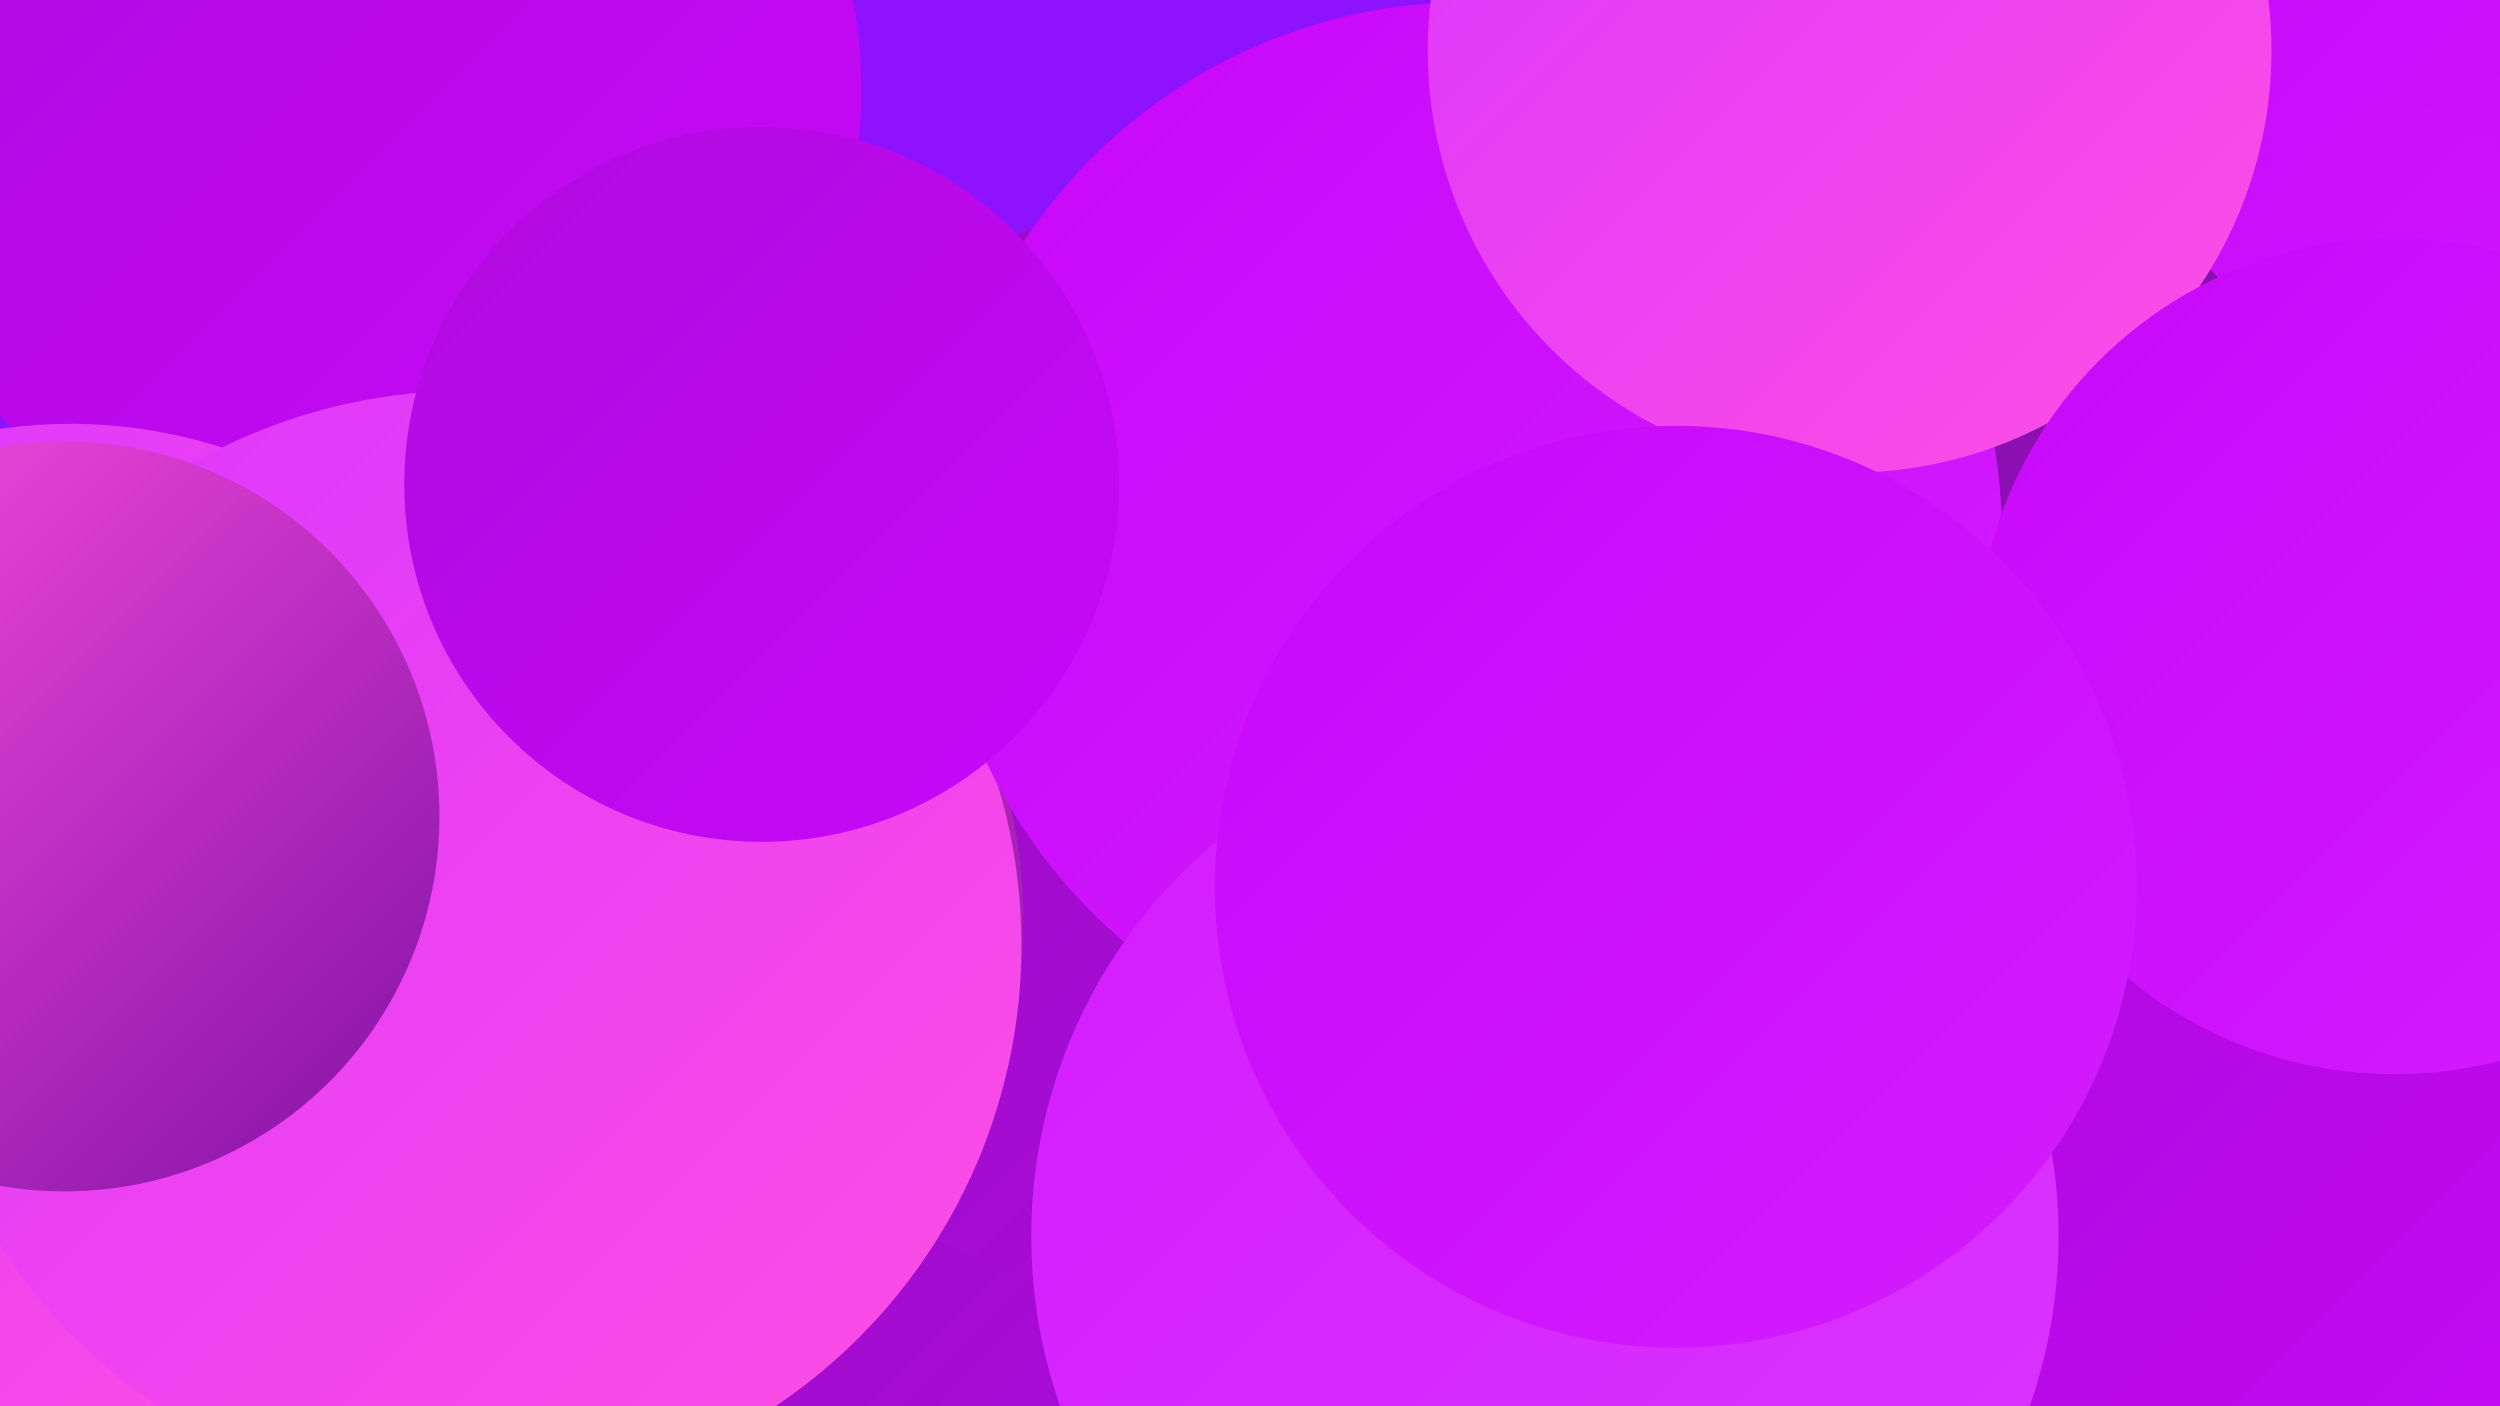 <?xml version="1.0" encoding="UTF-8"?><svg width="1280" height="720" xmlns="http://www.w3.org/2000/svg"><defs><linearGradient id="grad0" x1="0%" y1="0%" x2="100%" y2="100%"><stop offset="0%" style="stop-color:#8011a4;stop-opacity:1" /><stop offset="100%" style="stop-color:#970ec0;stop-opacity:1" /></linearGradient><linearGradient id="grad1" x1="0%" y1="0%" x2="100%" y2="100%"><stop offset="0%" style="stop-color:#970ec0;stop-opacity:1" /><stop offset="100%" style="stop-color:#af0ade;stop-opacity:1" /></linearGradient><linearGradient id="grad2" x1="0%" y1="0%" x2="100%" y2="100%"><stop offset="0%" style="stop-color:#af0ade;stop-opacity:1" /><stop offset="100%" style="stop-color:#c808f9;stop-opacity:1" /></linearGradient><linearGradient id="grad3" x1="0%" y1="0%" x2="100%" y2="100%"><stop offset="0%" style="stop-color:#c808f9;stop-opacity:1" /><stop offset="100%" style="stop-color:#d31cff;stop-opacity:1" /></linearGradient><linearGradient id="grad4" x1="0%" y1="0%" x2="100%" y2="100%"><stop offset="0%" style="stop-color:#d31cff;stop-opacity:1" /><stop offset="100%" style="stop-color:#db36ff;stop-opacity:1" /></linearGradient><linearGradient id="grad5" x1="0%" y1="0%" x2="100%" y2="100%"><stop offset="0%" style="stop-color:#db36ff;stop-opacity:1" /><stop offset="100%" style="stop-color:#ff4fe2;stop-opacity:1" /></linearGradient><linearGradient id="grad6" x1="0%" y1="0%" x2="100%" y2="100%"><stop offset="0%" style="stop-color:#ff4fe2;stop-opacity:1" /><stop offset="100%" style="stop-color:#8011a4;stop-opacity:1" /></linearGradient></defs><rect width="1280" height="720" fill="#8e12fd" /><circle cx="752" cy="504" r="243" fill="url(#grad5)" /><circle cx="189" cy="46" r="252" fill="url(#grad2)" /><circle cx="1221" cy="222" r="249" fill="url(#grad3)" /><circle cx="1263" cy="343" r="236" fill="url(#grad2)" /><circle cx="36" cy="472" r="255" fill="url(#grad5)" /><circle cx="410" cy="672" r="198" fill="url(#grad1)" /><circle cx="1162" cy="234" r="197" fill="url(#grad3)" /><circle cx="614" cy="386" r="282" fill="url(#grad1)" /><circle cx="267" cy="471" r="257" fill="url(#grad6)" /><circle cx="933" cy="319" r="269" fill="url(#grad0)" /><circle cx="239" cy="484" r="284" fill="url(#grad5)" /><circle cx="752" cy="274" r="273" fill="url(#grad3)" /><circle cx="1211" cy="621" r="207" fill="url(#grad2)" /><circle cx="33" cy="418" r="192" fill="url(#grad6)" /><circle cx="805" cy="679" r="237" fill="url(#grad4)" /><circle cx="947" cy="26" r="216" fill="url(#grad5)" /><circle cx="1226" cy="336" r="214" fill="url(#grad3)" /><circle cx="791" cy="633" r="263" fill="url(#grad4)" /><circle cx="390" cy="248" r="183" fill="url(#grad2)" /><circle cx="858" cy="454" r="236" fill="url(#grad3)" /></svg>